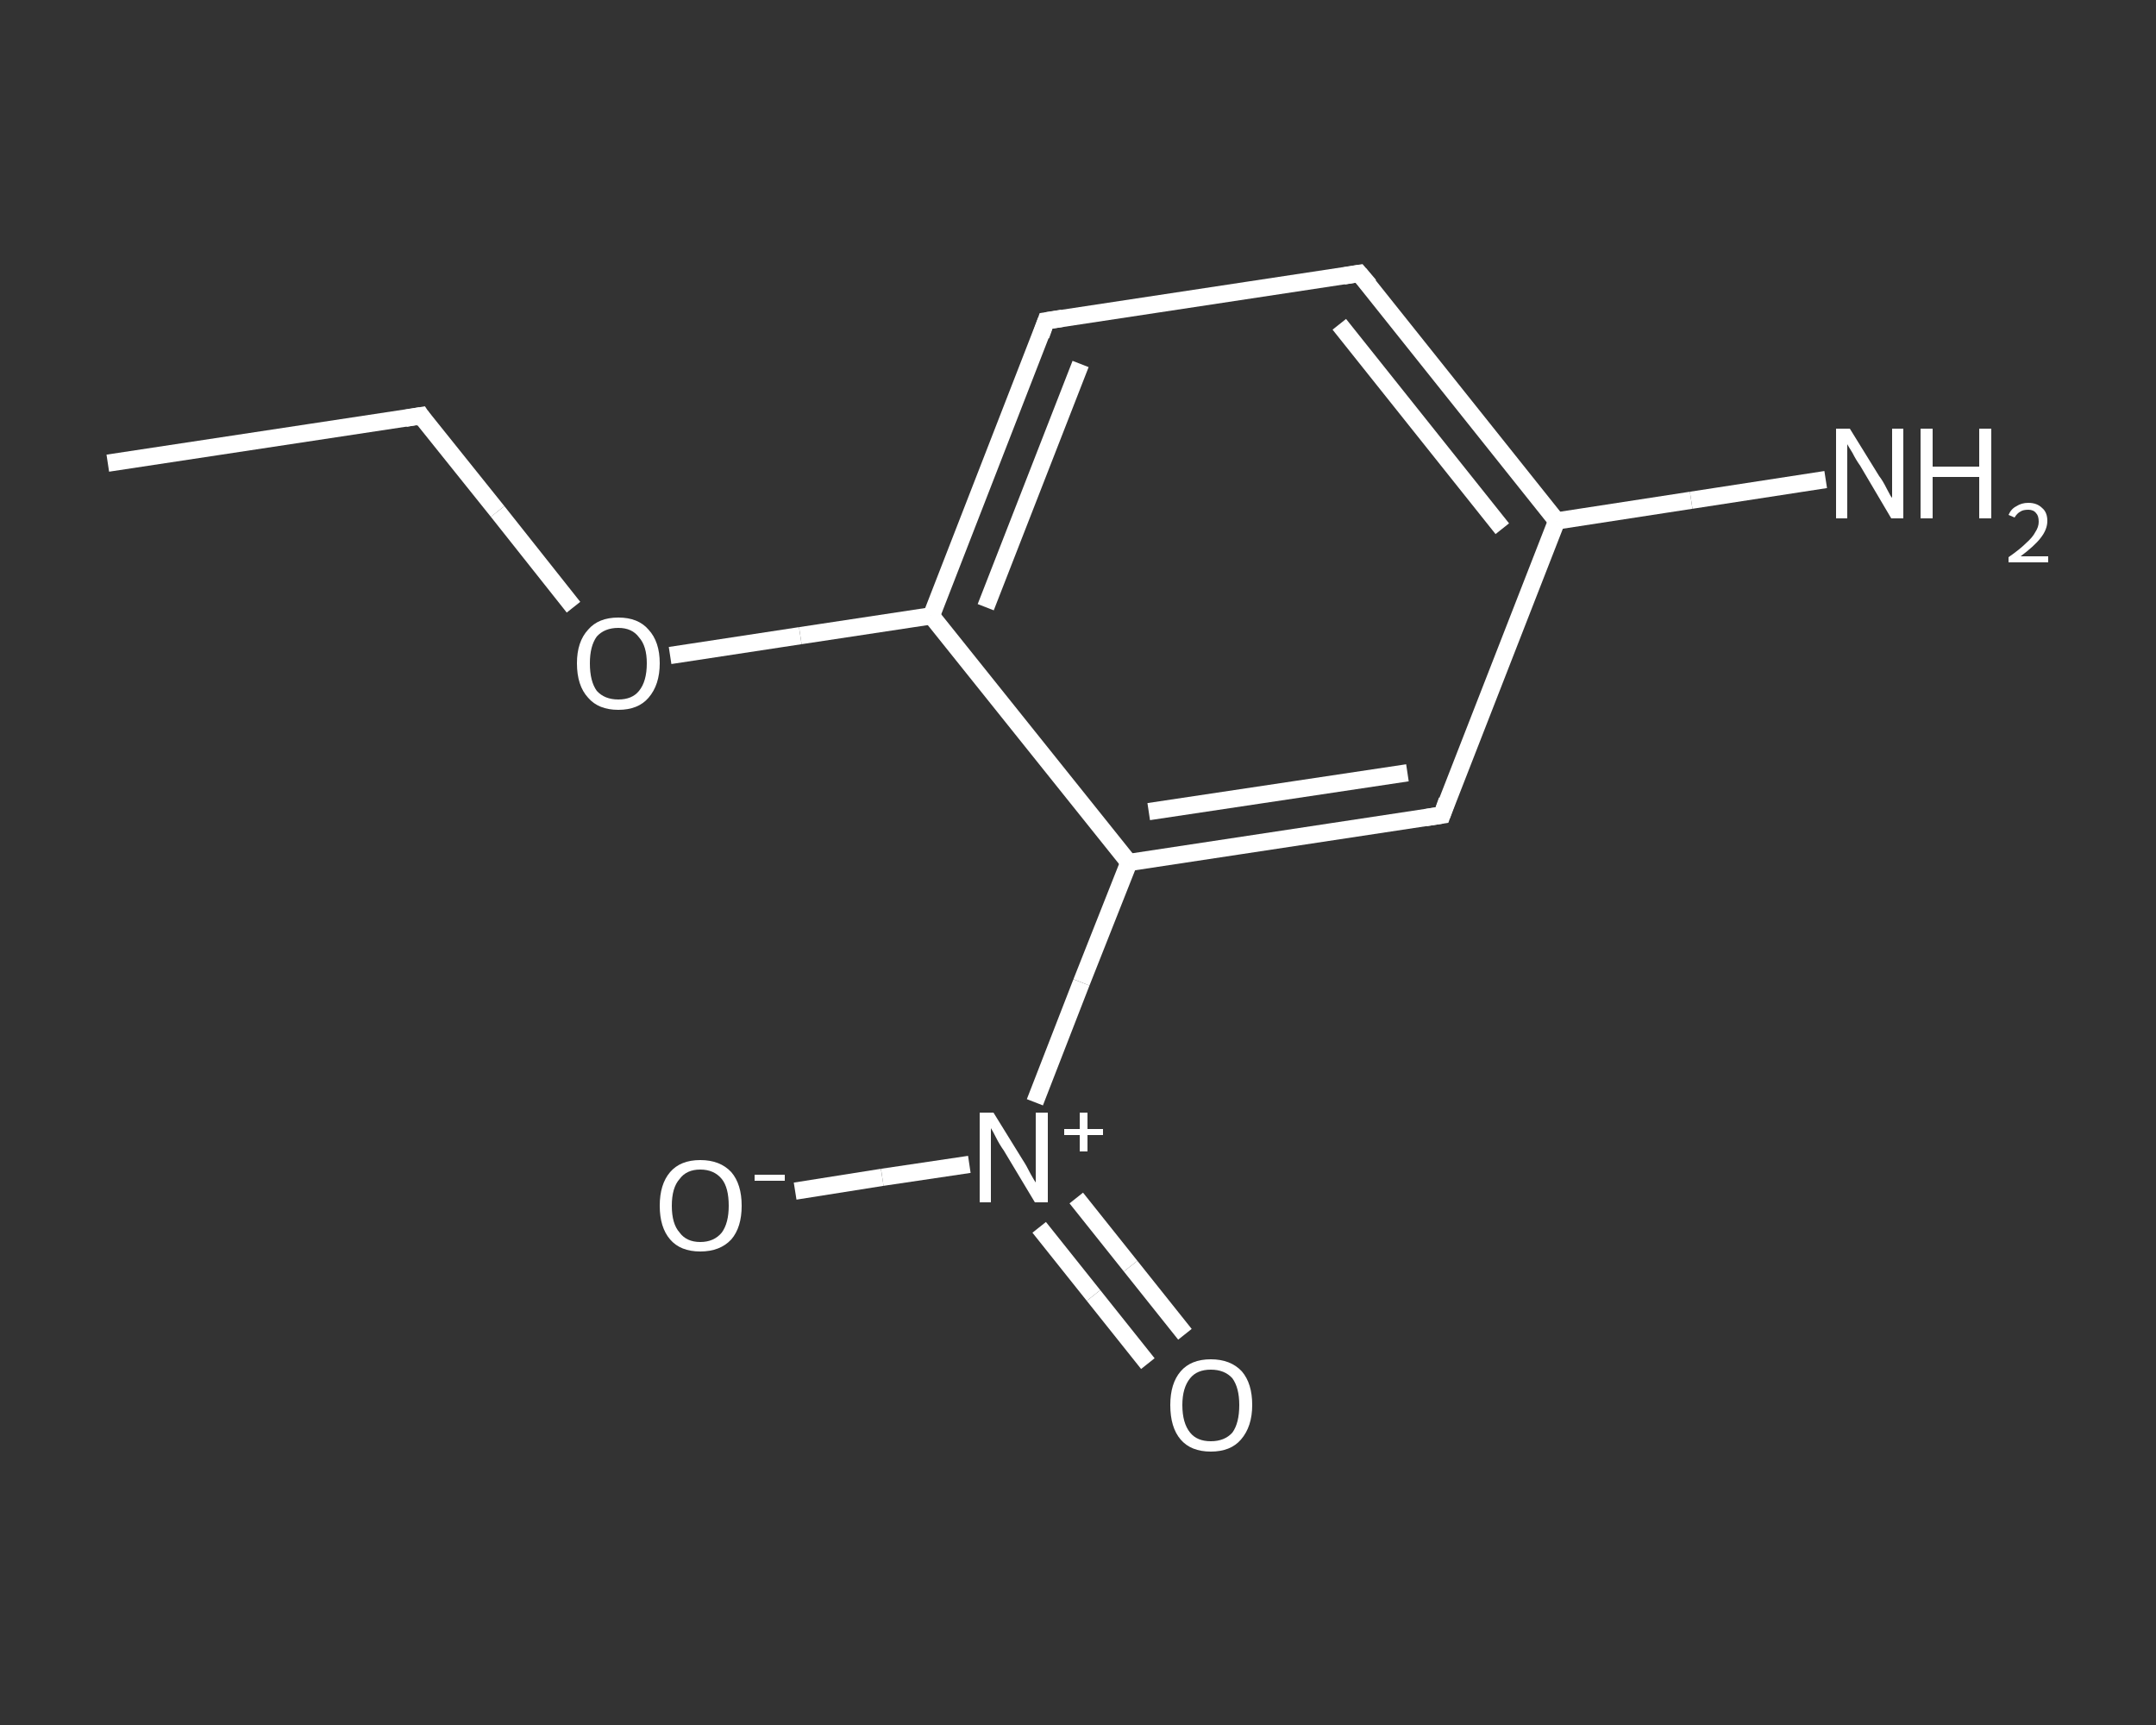 <?xml version='1.0' encoding='iso-8859-1'?>
<svg version='1.1' baseProfile='full'
              xmlns='http://www.w3.org/2000/svg'
                      xmlns:rdkit='http://www.rdkit.org/xml'
                      xmlns:xlink='http://www.w3.org/1999/xlink'
                  xml:space='preserve'
width='250px' height='200px' viewBox='0 0 250 200'>
<rect x="0" y="0" width="250" height="200" fill="#333333" stroke="none"/>
<!-- END OF HEADER -->
<rect style='opacity:1.0;fill:transparent;stroke:none' width='250.0' height='200.0' x='0.0' y='0.0'> </rect>
<path class='bond-0 atom-0 atom-1' d='M 12.5,53.7 L 48.8,48.2' style='fill:none;fill-rule:evenodd;stroke:#FFFFFF;stroke-width:2.0px;stroke-linecap:butt;stroke-linejoin:miter;stroke-opacity:1' />
<path class='bond-1 atom-1 atom-2' d='M 48.8,48.2 L 57.7,59.3' style='fill:none;fill-rule:evenodd;stroke:#FFFFFF;stroke-width:2.0px;stroke-linecap:butt;stroke-linejoin:miter;stroke-opacity:1' />
<path class='bond-1 atom-1 atom-2' d='M 57.7,59.3 L 66.5,70.4' style='fill:none;fill-rule:evenodd;stroke:#FFFFFF;stroke-width:2.0px;stroke-linecap:butt;stroke-linejoin:miter;stroke-opacity:1' />
<path class='bond-2 atom-2 atom-3' d='M 77.7,76.0 L 92.8,73.7' style='fill:none;fill-rule:evenodd;stroke:#FFFFFF;stroke-width:2.0px;stroke-linecap:butt;stroke-linejoin:miter;stroke-opacity:1' />
<path class='bond-2 atom-2 atom-3' d='M 92.8,73.7 L 108.0,71.4' style='fill:none;fill-rule:evenodd;stroke:#FFFFFF;stroke-width:2.0px;stroke-linecap:butt;stroke-linejoin:miter;stroke-opacity:1' />
<path class='bond-3 atom-3 atom-4' d='M 108.0,71.4 L 121.3,37.2' style='fill:none;fill-rule:evenodd;stroke:#FFFFFF;stroke-width:2.0px;stroke-linecap:butt;stroke-linejoin:miter;stroke-opacity:1' />
<path class='bond-3 atom-3 atom-4' d='M 114.3,70.4 L 125.3,42.2' style='fill:none;fill-rule:evenodd;stroke:#FFFFFF;stroke-width:2.0px;stroke-linecap:butt;stroke-linejoin:miter;stroke-opacity:1' />
<path class='bond-4 atom-4 atom-5' d='M 121.3,37.2 L 157.6,31.7' style='fill:none;fill-rule:evenodd;stroke:#FFFFFF;stroke-width:2.0px;stroke-linecap:butt;stroke-linejoin:miter;stroke-opacity:1' />
<path class='bond-5 atom-5 atom-6' d='M 157.6,31.7 L 180.5,60.4' style='fill:none;fill-rule:evenodd;stroke:#FFFFFF;stroke-width:2.0px;stroke-linecap:butt;stroke-linejoin:miter;stroke-opacity:1' />
<path class='bond-5 atom-5 atom-6' d='M 155.3,37.6 L 174.2,61.3' style='fill:none;fill-rule:evenodd;stroke:#FFFFFF;stroke-width:2.0px;stroke-linecap:butt;stroke-linejoin:miter;stroke-opacity:1' />
<path class='bond-6 atom-6 atom-7' d='M 180.5,60.4 L 196.1,58.0' style='fill:none;fill-rule:evenodd;stroke:#FFFFFF;stroke-width:2.0px;stroke-linecap:butt;stroke-linejoin:miter;stroke-opacity:1' />
<path class='bond-6 atom-6 atom-7' d='M 196.1,58.0 L 211.7,55.6' style='fill:none;fill-rule:evenodd;stroke:#FFFFFF;stroke-width:2.0px;stroke-linecap:butt;stroke-linejoin:miter;stroke-opacity:1' />
<path class='bond-7 atom-6 atom-8' d='M 180.5,60.4 L 167.2,94.5' style='fill:none;fill-rule:evenodd;stroke:#FFFFFF;stroke-width:2.0px;stroke-linecap:butt;stroke-linejoin:miter;stroke-opacity:1' />
<path class='bond-8 atom-8 atom-9' d='M 167.2,94.5 L 130.9,100.0' style='fill:none;fill-rule:evenodd;stroke:#FFFFFF;stroke-width:2.0px;stroke-linecap:butt;stroke-linejoin:miter;stroke-opacity:1' />
<path class='bond-8 atom-8 atom-9' d='M 163.2,89.6 L 133.2,94.1' style='fill:none;fill-rule:evenodd;stroke:#FFFFFF;stroke-width:2.0px;stroke-linecap:butt;stroke-linejoin:miter;stroke-opacity:1' />
<path class='bond-9 atom-9 atom-10' d='M 130.9,100.0 L 125.4,113.9' style='fill:none;fill-rule:evenodd;stroke:#FFFFFF;stroke-width:2.0px;stroke-linecap:butt;stroke-linejoin:miter;stroke-opacity:1' />
<path class='bond-9 atom-9 atom-10' d='M 125.4,113.9 L 120.0,127.8' style='fill:none;fill-rule:evenodd;stroke:#FFFFFF;stroke-width:2.0px;stroke-linecap:butt;stroke-linejoin:miter;stroke-opacity:1' />
<path class='bond-10 atom-10 atom-11' d='M 120.5,142.3 L 126.8,150.2' style='fill:none;fill-rule:evenodd;stroke:#FFFFFF;stroke-width:2.0px;stroke-linecap:butt;stroke-linejoin:miter;stroke-opacity:1' />
<path class='bond-10 atom-10 atom-11' d='M 126.8,150.2 L 133.1,158.1' style='fill:none;fill-rule:evenodd;stroke:#FFFFFF;stroke-width:2.0px;stroke-linecap:butt;stroke-linejoin:miter;stroke-opacity:1' />
<path class='bond-10 atom-10 atom-11' d='M 124.8,138.9 L 131.1,146.8' style='fill:none;fill-rule:evenodd;stroke:#FFFFFF;stroke-width:2.0px;stroke-linecap:butt;stroke-linejoin:miter;stroke-opacity:1' />
<path class='bond-10 atom-10 atom-11' d='M 131.1,146.8 L 137.4,154.7' style='fill:none;fill-rule:evenodd;stroke:#FFFFFF;stroke-width:2.0px;stroke-linecap:butt;stroke-linejoin:miter;stroke-opacity:1' />
<path class='bond-11 atom-10 atom-12' d='M 112.4,135.0 L 102.3,136.5' style='fill:none;fill-rule:evenodd;stroke:#FFFFFF;stroke-width:2.0px;stroke-linecap:butt;stroke-linejoin:miter;stroke-opacity:1' />
<path class='bond-11 atom-10 atom-12' d='M 102.3,136.5 L 92.2,138.1' style='fill:none;fill-rule:evenodd;stroke:#FFFFFF;stroke-width:2.0px;stroke-linecap:butt;stroke-linejoin:miter;stroke-opacity:1' />
<path class='bond-12 atom-9 atom-3' d='M 130.9,100.0 L 108.0,71.4' style='fill:none;fill-rule:evenodd;stroke:#FFFFFF;stroke-width:2.0px;stroke-linecap:butt;stroke-linejoin:miter;stroke-opacity:1' />
<path d='M 47.0,48.5 L 48.8,48.2 L 49.2,48.8' style='fill:none;stroke:#FFFFFF;stroke-width:2.0px;stroke-linecap:butt;stroke-linejoin:miter;stroke-opacity:1;' />
<path d='M 120.7,38.9 L 121.3,37.2 L 123.2,36.9' style='fill:none;stroke:#FFFFFF;stroke-width:2.0px;stroke-linecap:butt;stroke-linejoin:miter;stroke-opacity:1;' />
<path d='M 155.8,32.0 L 157.6,31.7 L 158.8,33.1' style='fill:none;stroke:#FFFFFF;stroke-width:2.0px;stroke-linecap:butt;stroke-linejoin:miter;stroke-opacity:1;' />
<path d='M 167.8,92.8 L 167.2,94.5 L 165.3,94.8' style='fill:none;stroke:#FFFFFF;stroke-width:2.0px;stroke-linecap:butt;stroke-linejoin:miter;stroke-opacity:1;' />
<path class='atom-2' d='M 66.9 76.9
Q 66.9 74.4, 68.2 73.0
Q 69.4 71.6, 71.7 71.6
Q 74.0 71.6, 75.2 73.0
Q 76.5 74.4, 76.5 76.9
Q 76.5 79.4, 75.2 80.9
Q 74.0 82.3, 71.7 82.3
Q 69.4 82.3, 68.2 80.9
Q 66.9 79.5, 66.9 76.9
M 71.7 81.1
Q 73.3 81.1, 74.1 80.1
Q 75.0 79.0, 75.0 76.9
Q 75.0 74.9, 74.1 73.9
Q 73.3 72.8, 71.7 72.8
Q 70.1 72.8, 69.2 73.8
Q 68.4 74.9, 68.4 76.9
Q 68.4 79.0, 69.2 80.1
Q 70.1 81.1, 71.7 81.1
' fill='#FFFFFF'/>
<path class='atom-7' d='M 214.5 49.7
L 217.9 55.2
Q 218.3 55.7, 218.8 56.7
Q 219.3 57.7, 219.4 57.7
L 219.4 49.7
L 220.7 49.7
L 220.7 60.1
L 219.3 60.1
L 215.7 54.0
Q 215.2 53.3, 214.8 52.5
Q 214.3 51.7, 214.2 51.5
L 214.2 60.1
L 212.9 60.1
L 212.9 49.7
L 214.5 49.7
' fill='#FFFFFF'/>
<path class='atom-7' d='M 222.7 49.7
L 224.1 49.7
L 224.1 54.1
L 229.5 54.1
L 229.5 49.7
L 230.9 49.7
L 230.9 60.1
L 229.5 60.1
L 229.5 55.3
L 224.1 55.3
L 224.1 60.1
L 222.7 60.1
L 222.7 49.7
' fill='#FFFFFF'/>
<path class='atom-7' d='M 232.9 59.7
Q 233.2 59.0, 233.8 58.7
Q 234.4 58.3, 235.2 58.3
Q 236.2 58.3, 236.8 58.9
Q 237.4 59.4, 237.4 60.4
Q 237.4 61.4, 236.6 62.4
Q 235.9 63.3, 234.3 64.5
L 237.5 64.5
L 237.5 65.2
L 232.9 65.2
L 232.9 64.6
Q 234.2 63.7, 234.9 63.0
Q 235.7 62.3, 236.0 61.7
Q 236.4 61.1, 236.4 60.5
Q 236.4 59.8, 236.1 59.5
Q 235.8 59.1, 235.2 59.1
Q 234.6 59.1, 234.3 59.3
Q 233.9 59.5, 233.6 60.0
L 232.9 59.7
' fill='#FFFFFF'/>
<path class='atom-10' d='M 115.2 129.0
L 118.6 134.5
Q 119.0 135.1, 119.5 136.1
Q 120.0 137.0, 120.1 137.1
L 120.1 129.0
L 121.5 129.0
L 121.5 139.4
L 120.0 139.4
L 116.4 133.4
Q 115.9 132.7, 115.5 131.9
Q 115.1 131.1, 114.9 130.8
L 114.9 139.4
L 113.6 139.4
L 113.6 129.0
L 115.2 129.0
' fill='#FFFFFF'/>
<path class='atom-10' d='M 123.4 130.9
L 125.2 130.9
L 125.2 129.0
L 126.1 129.0
L 126.1 130.9
L 127.9 130.9
L 127.9 131.6
L 126.1 131.6
L 126.1 133.5
L 125.2 133.5
L 125.2 131.6
L 123.4 131.6
L 123.4 130.9
' fill='#FFFFFF'/>
<path class='atom-11' d='M 135.7 162.9
Q 135.7 160.4, 136.9 159.0
Q 138.1 157.6, 140.4 157.6
Q 142.7 157.6, 144.0 159.0
Q 145.2 160.4, 145.2 162.9
Q 145.2 165.4, 143.9 166.9
Q 142.7 168.3, 140.4 168.3
Q 138.1 168.3, 136.9 166.9
Q 135.7 165.5, 135.7 162.9
M 140.4 167.1
Q 142.0 167.1, 142.9 166.1
Q 143.7 165.0, 143.7 162.9
Q 143.7 160.9, 142.9 159.8
Q 142.0 158.8, 140.4 158.8
Q 138.8 158.8, 138.0 159.8
Q 137.1 160.9, 137.1 162.9
Q 137.1 165.0, 138.0 166.1
Q 138.8 167.1, 140.4 167.1
' fill='#FFFFFF'/>
<path class='atom-12' d='M 76.5 139.8
Q 76.5 137.3, 77.7 135.9
Q 78.9 134.5, 81.2 134.5
Q 83.5 134.5, 84.8 135.9
Q 86.0 137.3, 86.0 139.8
Q 86.0 142.3, 84.8 143.7
Q 83.5 145.1, 81.2 145.1
Q 78.9 145.1, 77.7 143.7
Q 76.5 142.3, 76.5 139.8
M 81.2 144.0
Q 82.8 144.0, 83.7 142.9
Q 84.5 141.8, 84.5 139.8
Q 84.5 137.7, 83.7 136.7
Q 82.8 135.6, 81.2 135.6
Q 79.6 135.6, 78.8 136.7
Q 77.9 137.7, 77.9 139.8
Q 77.9 141.9, 78.8 142.9
Q 79.6 144.0, 81.2 144.0
' fill='#FFFFFF'/>
<path class='atom-12' d='M 87.5 136.2
L 91.0 136.2
L 91.0 136.9
L 87.5 136.9
L 87.5 136.2
' fill='#FFFFFF'/>
</svg>
